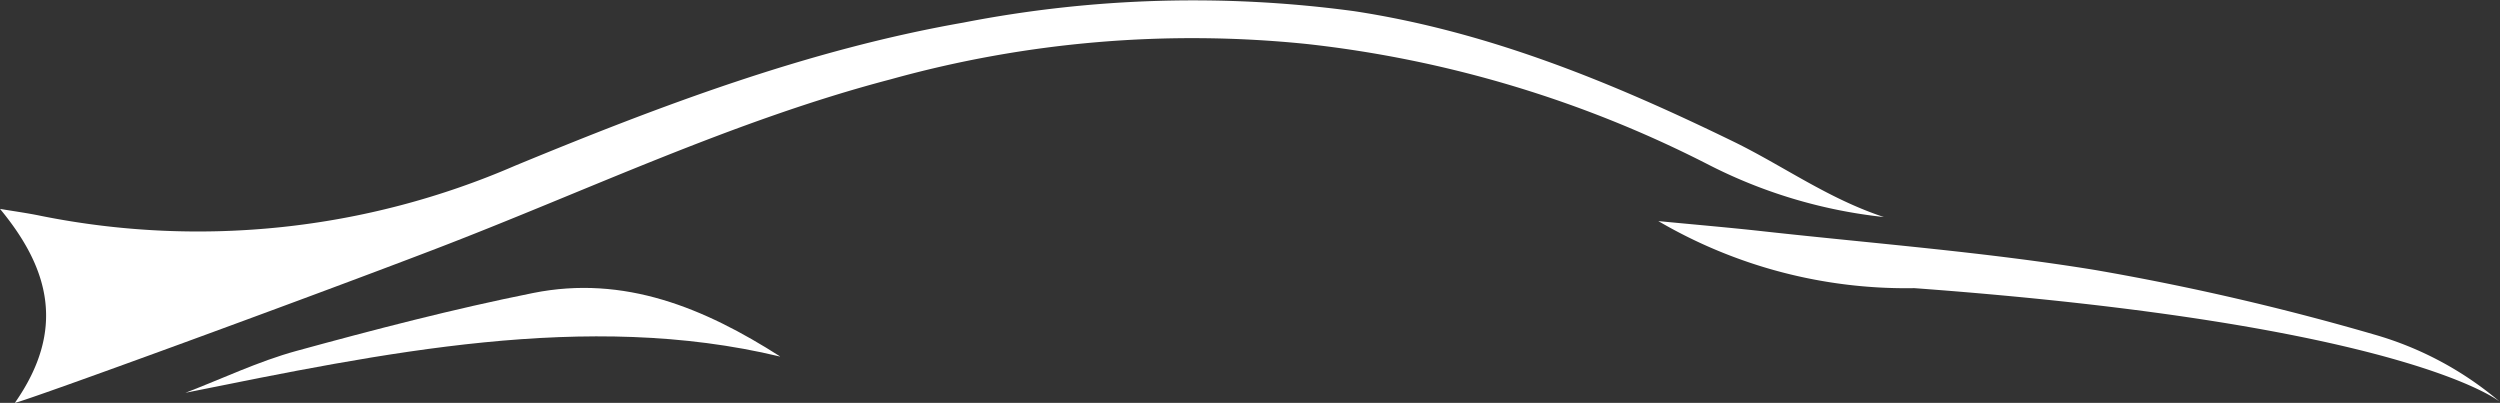 <svg xmlns="http://www.w3.org/2000/svg" width="115.124" height="18.551" viewBox="0 0 115.124 18.551">
  <rect x="0" y="0" width="115.124" height="18.551" fill="#333333" stroke="none"/>
  <g id="Layer_1-2" transform="translate(0 0.002)">
    <path id="Path_22901" data-name="Path 22901" d="M.685,18.549C3.027,15.2,2.3,12.393,0,9.617c.63.107,1.27.193,1.9.325A36.711,36.711,0,0,0,23.722,7.627c6.7-2.766,13.484-5.334,20.64-6.588A55.3,55.3,0,0,1,62.356.512c6.2.944,11.876,3.284,17.444,5.994,2.308,1.122,4.367,2.634,6.953,3.487a23.111,23.111,0,0,1-8.164-2.456A53.439,53.439,0,0,0,60.177,2.024,51.811,51.811,0,0,0,41.026,3.648c-7.26,1.9-14.01,5.146-20.977,7.816C13.92,13.814,1.27,18.437.685,18.549Z" transform="translate(0 0)" fill="#fff"/>
    <path id="Path_22902" data-name="Path 22902" d="M194.53,29.536s-4.261-3.568-26.97-5.238A22.588,22.588,0,0,1,155.77,21.21c1.626.158,3.252.295,4.872.475,5.091.562,10.208.955,15.255,1.779a118.239,118.239,0,0,1,12.855,2.974A15.51,15.51,0,0,1,194.53,29.536Z" transform="translate(-79.406 -11.031)" fill="#fff"/>
    <path id="Path_22903" data-name="Path 22903" d="M43.023,30.009c-8.893-2.139-18.311-.153-27.373,1.67,1.7-.649,3.356-1.446,5.107-1.926,3.607-.988,7.229-1.931,10.9-2.668,4.212-.846,7.9.7,11.376,2.919Z" transform="translate(-7.111 -13.594)" fill="#fff"/>
  </g>
</svg>

